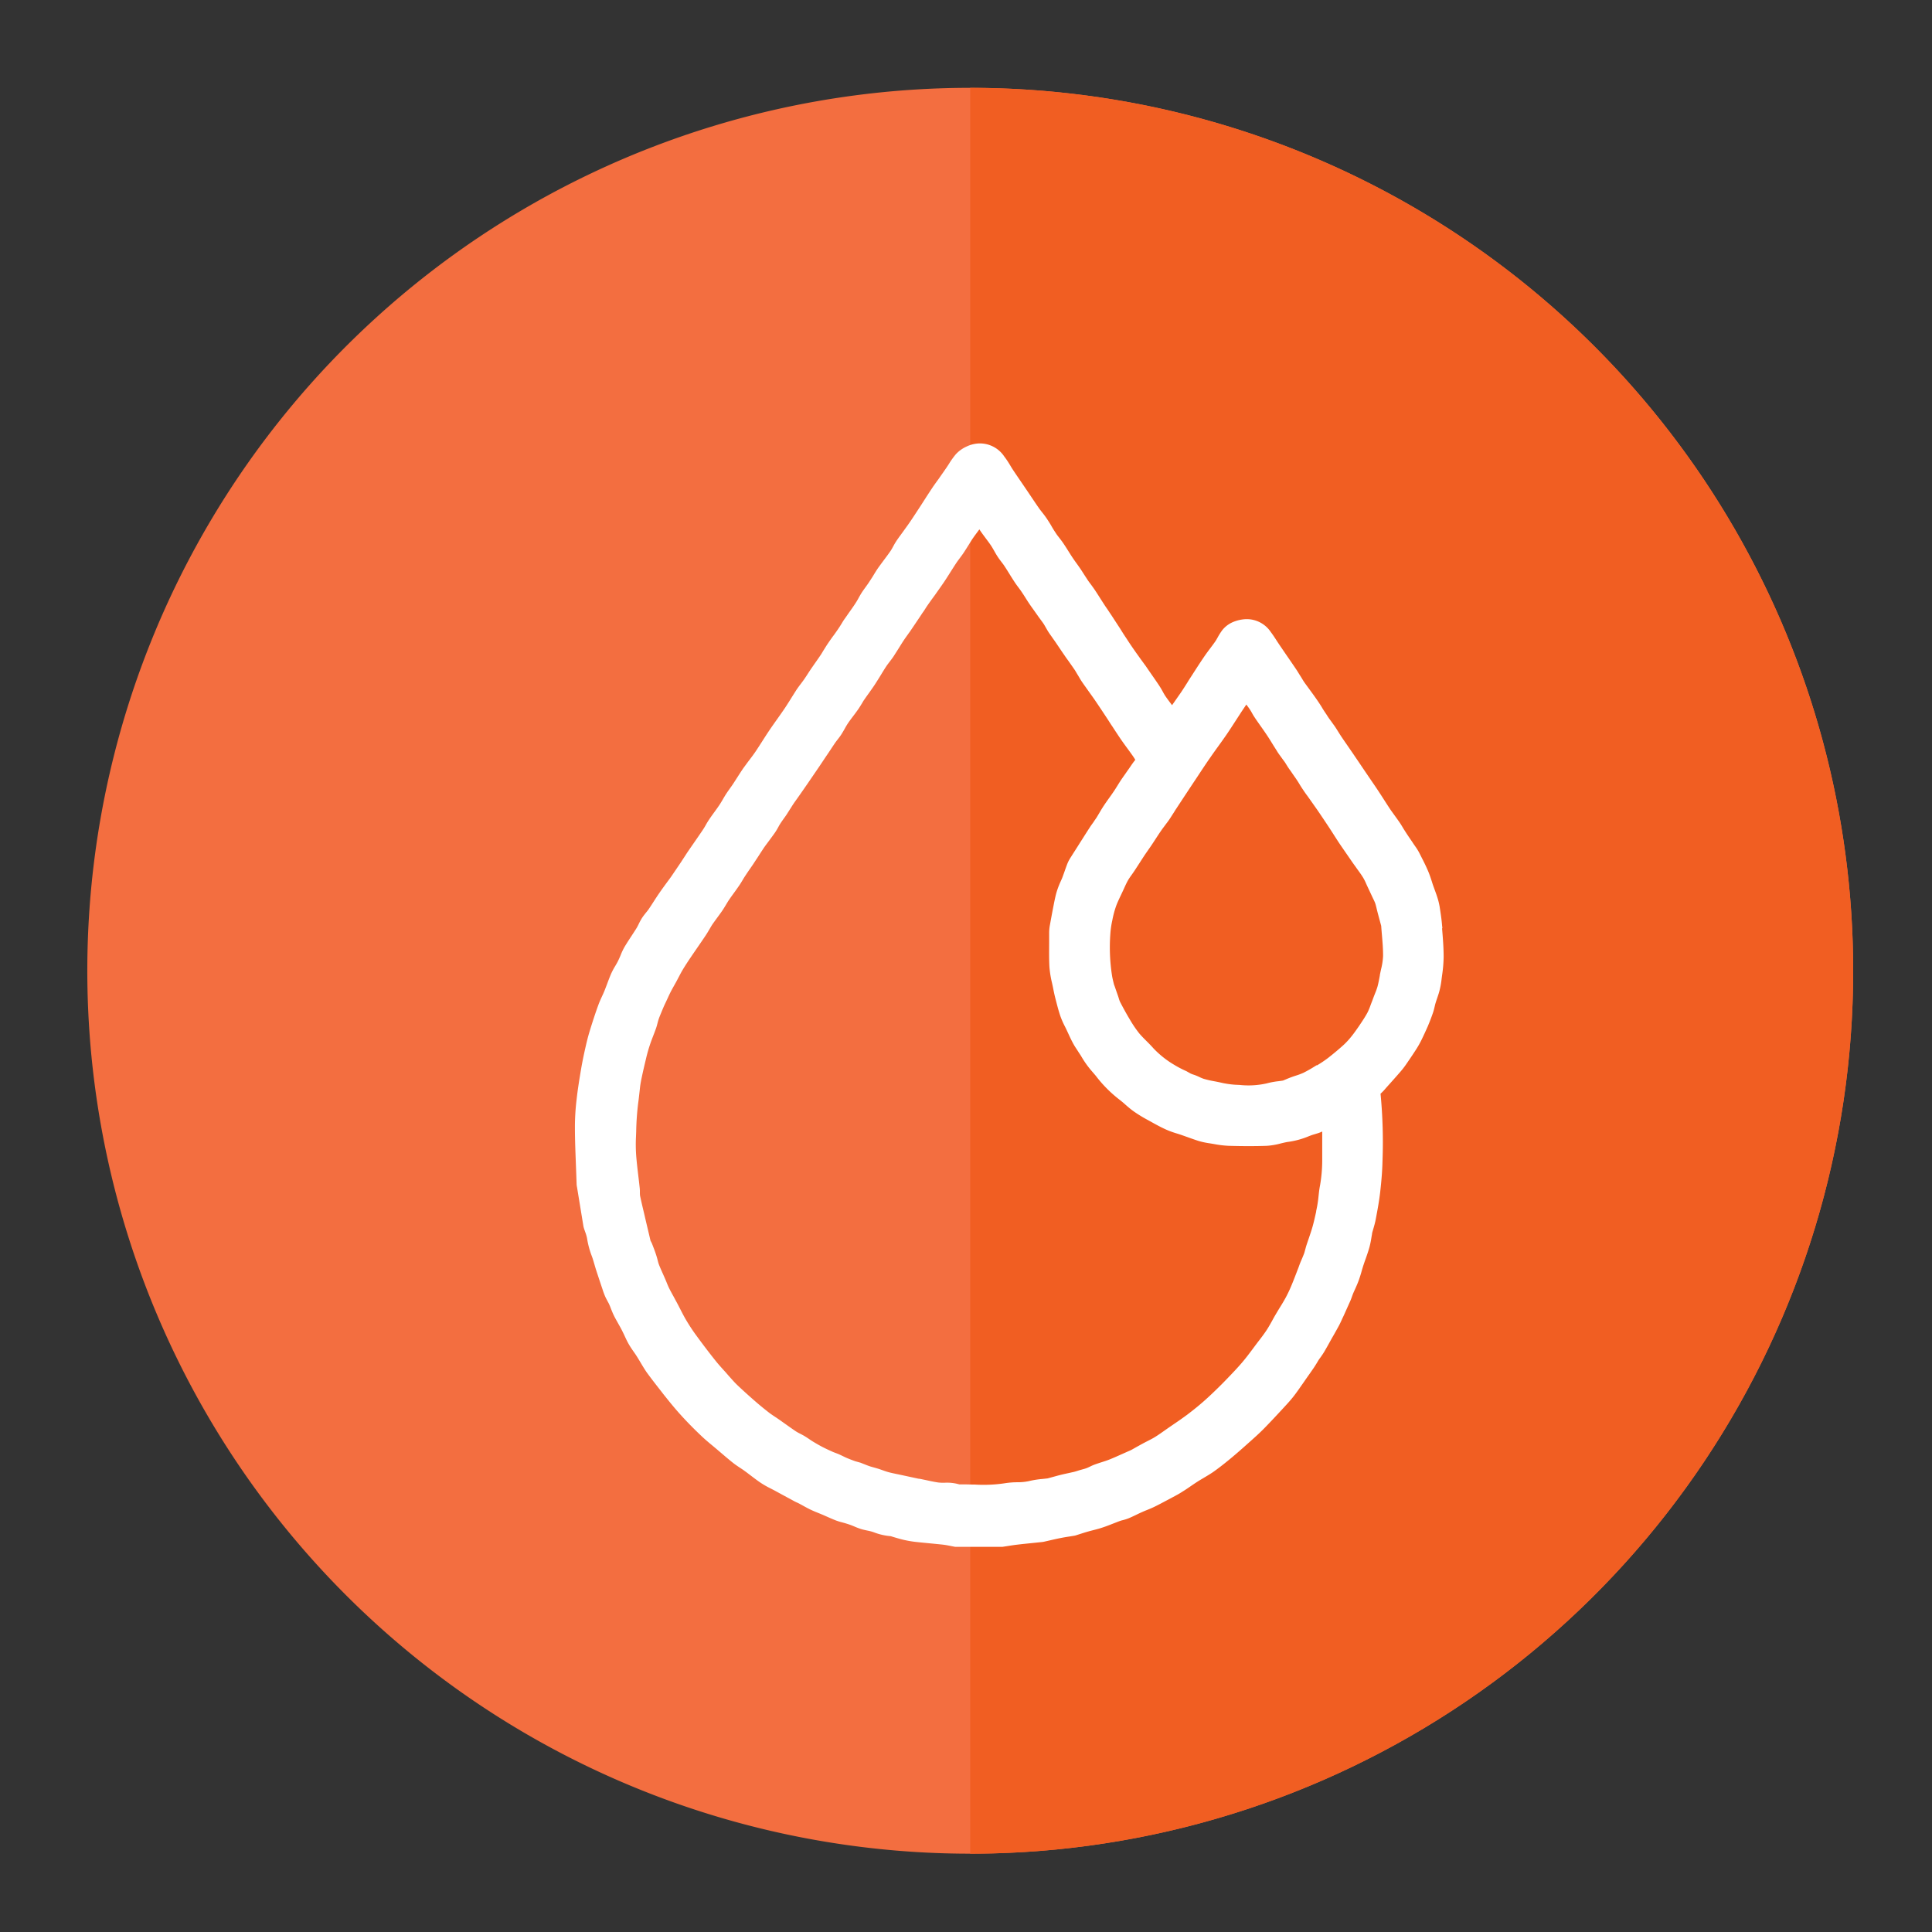 <svg xmlns="http://www.w3.org/2000/svg" xmlns:xlink="http://www.w3.org/1999/xlink" width="64.144" height="64.144" viewBox="0 0 64.144 64.144">
  <rect x="0" y="0" width="64.144" height="64.144" fill="#333333" stroke="none"/>
  <defs>
    <clipPath id="clip-path">
      <rect id="Rectangle_613" data-name="Rectangle 613" width="64.144" height="64.144" transform="translate(-0.284 -0.157)"/>
    </clipPath>
    <clipPath id="clip-path-2">
      <path id="Path_3487" data-name="Path 3487" d="M1401.058,1193.932a29.314,29.314,0,1,1-29.316-29.312A29.316,29.316,0,0,1,1401.058,1193.932Z" transform="translate(-1342.43 -1164.62)"/>
    </clipPath>
    <clipPath id="clip-path-3">
      <rect id="Rectangle_617" data-name="Rectangle 617" width="28.849" height="36.621" fill="#fff"/>
    </clipPath>
  </defs>
  <g id="Durban_icon_4" data-name="Durban icon 4" transform="translate(-1268 -4904.507)">
    <g id="_5" data-name="5" transform="translate(1268.284 4904.664)" clip-path="url(#clip-path)">
      <path id="Path_3485" data-name="Path 3485" d="M1401.058,1193.932a29.314,29.314,0,1,1-29.316-29.312A29.316,29.316,0,0,1,1401.058,1193.932Z" transform="translate(-1339.815 -1161.861)" fill="#f36e40"/>
      <g id="Group_1739" data-name="Group 1739" transform="translate(2.615 2.759)" clip-path="url(#clip-path-2)">
        <path id="Path_3486" data-name="Path 3486" d="M1420.86,1160.29h30.5v61.431h-30.5Z" transform="translate(-1391.548 -1161.908)" fill="#f15e22"/>
      </g>
    </g>
    <g id="Group_1748" data-name="Group 1748" transform="translate(1287.089 4919.23)">
      <g id="Group_1747" data-name="Group 1747" clip-path="url(#clip-path-3)">
        <path id="Path_3495" data-name="Path 3495" d="M28.8,16.094,28.79,16h0c-.017-.214-.051-.427-.08-.616a2.191,2.191,0,0,0-.08-.322c-.025-.08-.054-.158-.081-.232-.015-.042-.031-.085-.046-.127s-.035-.1-.051-.155c-.037-.113-.075-.231-.125-.348-.064-.151-.137-.3-.207-.435l-.067-.133a1.717,1.717,0,0,0-.108-.189c-.047-.071-.1-.141-.144-.212-.062-.09-.123-.179-.183-.27-.033-.051-.064-.1-.1-.156-.041-.068-.082-.139-.13-.21s-.117-.167-.177-.25-.111-.152-.163-.23c-.066-.1-.13-.2-.194-.3s-.114-.177-.172-.265c-.1-.154-.208-.307-.312-.461l-.166-.244-.162-.24-.217-.32-.155-.225c-.077-.112-.155-.223-.23-.336-.037-.056-.073-.113-.109-.171s-.085-.138-.131-.2-.087-.123-.133-.184S24.991,9.06,24.953,9c-.049-.073-.1-.147-.143-.221s-.112-.177-.173-.266-.128-.182-.194-.272-.133-.183-.2-.274-.1-.159-.156-.245-.1-.165-.158-.248c-.114-.17-.231-.338-.347-.507L23.4,6.7c-.032-.047-.063-.094-.094-.141-.063-.1-.129-.2-.2-.294a.96.96,0,0,0-.872-.429,1.241,1.241,0,0,0-.4.1.9.9,0,0,0-.34.261,1.976,1.976,0,0,0-.153.241c-.029.05-.055.1-.083.138-.051.074-.106.147-.164.224s-.12.16-.179.245c-.126.183-.248.371-.365.553l-.064.1c-.049.076-.1.152-.145.228-.07.111-.143.226-.216.335-.1.143-.2.288-.3.429l-.036-.048c-.063-.084-.122-.163-.178-.244-.035-.051-.068-.109-.1-.169s-.075-.131-.12-.2c-.145-.217-.3-.433-.441-.642L18.9,7.32c-.048-.068-.1-.136-.145-.2s-.083-.115-.124-.173q-.106-.151-.207-.3c-.037-.056-.074-.113-.111-.17l-.1-.151L18.1,6.145l-.1-.153-.081-.124c-.035-.054-.07-.109-.106-.163s-.068-.1-.1-.15-.086-.124-.127-.187-.091-.142-.137-.213c-.06-.094-.119-.188-.181-.281-.046-.068-.093-.133-.139-.195s-.076-.1-.112-.156-.08-.122-.119-.183-.079-.125-.121-.186-.082-.118-.125-.177-.086-.12-.127-.181-.093-.143-.138-.215c-.055-.088-.112-.178-.173-.268-.043-.063-.087-.12-.13-.176s-.08-.1-.113-.153c-.05-.075-.1-.152-.146-.234s-.107-.177-.166-.265c-.049-.073-.1-.138-.149-.2s-.075-.095-.107-.141c-.094-.135-.186-.272-.277-.408l-.145-.215-.158-.232c-.089-.13-.178-.26-.266-.392-.035-.052-.068-.106-.1-.16-.06-.1-.122-.2-.2-.3A.972.972,0,0,0,13.4,0a1.043,1.043,0,0,0-.391.1,1.1,1.1,0,0,0-.365.261,2.808,2.808,0,0,0-.225.315c-.027.043-.055.085-.083.127q-.106.154-.213.306l-.053.076-.073.1c-.049.069-.1.139-.146.21-.076.114-.15.228-.224.343l-.128.2-.079.121c-.092.141-.184.282-.278.421-.059.087-.12.172-.181.256l-.08.111-.067.092c-.053.072-.108.147-.159.227-.036.056-.065.11-.094.163a1.575,1.575,0,0,1-.08.137c-.059.086-.121.17-.187.258s-.132.178-.2.271-.139.21-.2.312c-.047.074-.095.148-.143.221-.03.045-.063.089-.095.134s-.087.119-.129.184-.08.132-.117.2-.073.127-.111.184c-.058.088-.118.173-.183.264-.052.073-.1.146-.154.22s-.078.12-.116.181-.071.114-.109.169c-.051.074-.1.146-.155.219s-.122.169-.181.256c-.047.069-.088.137-.128.2s-.067.111-.1.164c-.06.089-.121.177-.183.265-.051.072-.1.145-.151.217-.037.055-.073.11-.109.166s-.08.124-.122.184-.067.091-.1.136c-.05.065-.1.132-.151.207-.063.1-.122.192-.18.286s-.126.2-.191.3c-.087.13-.18.261-.27.388s-.179.252-.265.38-.155.236-.229.352-.149.233-.225.346c-.062.091-.128.18-.2.274s-.131.177-.2.27c-.075.108-.145.219-.214.326-.047.073-.093.146-.141.218-.03.045-.062.089-.093.133s-.084.117-.125.18-.076.123-.112.185-.077.131-.116.189c-.052.078-.108.155-.167.236s-.113.156-.167.236-.084.132-.122.2-.067.112-.1.163c-.089.132-.18.263-.271.395q-.107.154-.213.308c-.042.062-.082.125-.123.188s-.066.1-.1.154c-.13.193-.237.35-.339.5-.048.068-.1.136-.147.2s-.081.111-.121.166c-.082.115-.153.217-.217.314-.037.056-.073.112-.109.168-.047.074-.095.148-.144.22-.03.044-.063.086-.1.129-.048.062-.1.126-.145.2a1.912,1.912,0,0,0-.1.188c-.022.044-.043.085-.064.12-.054.086-.109.171-.165.256-.077.118-.157.239-.232.365a2.077,2.077,0,0,0-.131.275c-.015.036-.03.072-.046.107s-.045.1-.069.142-.042.074-.063.11a2.378,2.378,0,0,0-.138.258c-.05.115-.093.231-.135.343-.029.077-.058.154-.089.231-.024.06-.051.118-.078.176-.042.092-.086.186-.123.289-.1.272-.192.556-.288.87-.06.195-.106.391-.144.558-.05.221-.1.459-.141.7-.062.368-.112.676-.148,1A7.672,7.672,0,0,0,0,22.708c0,.452.021.909.037,1.352q.01.264.019.528a.56.56,0,0,0,.013.1l.212,1.294a.47.47,0,0,0,.015.063c.013.043.028.085.043.128a1.406,1.406,0,0,1,.063.213,2.879,2.879,0,0,0,.154.583c.032.082.058.172.086.268.018.061.035.121.054.181.073.226.148.451.224.677a2.443,2.443,0,0,0,.091.242c.023.049.048.094.069.134s.037.067.05.095c.023.051.044.1.064.155.033.083.067.169.111.256s.1.183.147.269c.037.065.074.13.109.2s.059.119.087.18c.043.092.087.188.142.283s.114.18.172.263c.035.049.069.1.1.149s.076.124.113.186c.063.106.128.215.2.322.145.2.3.4.48.629l.077.1c.177.222.36.451.556.668.247.275.5.527.7.716.125.12.256.229.383.334l.143.12.129.11c.132.113.269.23.41.342.08.063.161.116.239.168.049.032.1.065.146.1.068.049.134.1.2.15.112.085.228.174.352.256a3.1,3.1,0,0,0,.319.179l.132.069.273.149.37.2c.031.017.064.033.1.048l.063.031.121.066c.081.045.165.091.254.134s.179.079.266.114l.136.056.148.065c.092.041.188.083.287.122a1.963,1.963,0,0,0,.209.065l.091.025c.076.023.144.044.208.068.037.014.073.029.109.044a2.24,2.24,0,0,0,.223.085c.072.022.14.036.205.05a1.545,1.545,0,0,1,.169.041l.053.018a1.99,1.99,0,0,0,.558.128l.1.031c.1.029.2.06.305.085a3.491,3.491,0,0,0,.419.074c.151.017.3.031.454.046s.312.03.467.047c.078.009.159.025.245.042l.128.025.028.005h1.536l.023,0,.156-.024c.114-.018.222-.035.33-.048.193-.023.386-.042.579-.062l.26-.027a.593.593,0,0,0,.069-.012l.171-.039c.126-.029.244-.056.365-.08.1-.02.2-.037.314-.054l.153-.025a.378.378,0,0,0,.069-.019l.11-.035c.087-.028.174-.056.262-.081.06-.017.12-.033.18-.048s.119-.031.177-.047.15-.046.242-.079c.071-.026.141-.053.212-.081l.152-.059c.039-.015.079-.031.118-.044s.057-.017.086-.024a1.511,1.511,0,0,0,.2-.065c.09-.038.175-.079.258-.119.057-.028.115-.055.173-.081s.1-.044.157-.066c.079-.032.161-.065.244-.105.147-.071.29-.148.429-.222l.171-.091c.115-.061.234-.123.35-.2.1-.06.19-.124.28-.185.068-.047.136-.093.206-.138s.129-.079.194-.118c.106-.063.216-.128.324-.2.178-.125.36-.266.591-.457.2-.166.391-.334.6-.522l.041-.036c.15-.134.306-.273.453-.422.211-.214.417-.436.616-.651l.059-.064c.113-.122.224-.243.325-.373.087-.112.167-.227.245-.339l.089-.127.069-.1c.088-.125.177-.25.263-.376.032-.046.061-.095.091-.143.02-.032.039-.065.06-.1s.046-.068.07-.1c.042-.059.085-.121.126-.189.058-.1.112-.194.164-.289l.077-.139.081-.141c.056-.1.113-.2.167-.3s.1-.214.151-.317l.028-.062q.1-.222.2-.446c.019-.043.035-.088.051-.133s.023-.064.037-.1c.021-.051.044-.1.067-.151.043-.095.087-.193.125-.3s.072-.217.1-.322c.019-.064.038-.128.059-.191s.046-.136.07-.2c.041-.118.084-.24.12-.367a3.017,3.017,0,0,0,.068-.328c.007-.042.014-.083.022-.124l0-.021h0c.012-.045.025-.09.038-.135.031-.106.063-.216.085-.334.052-.275.111-.586.147-.9.046-.406.071-.734.077-1.034a16.763,16.763,0,0,0-.065-2.234,1.521,1.521,0,0,0,.162-.168l.043-.049c.174-.193.324-.362.46-.519a2.756,2.756,0,0,0,.186-.241c.094-.137.218-.318.338-.505a3.2,3.2,0,0,0,.176-.315c.069-.141.135-.286.2-.432.074-.176.13-.323.177-.462.025-.072.041-.143.056-.206.009-.04.019-.081.031-.12s.032-.1.049-.149c.025-.074.052-.151.074-.234a2.734,2.734,0,0,0,.072-.38c.006-.054.014-.109.021-.163a4.455,4.455,0,0,0,.05-.6c0-.32-.027-.638-.052-.947M7.148,12.134c.031-.05.062-.1.094-.149s.086-.124.13-.186l.085-.12q.135-.193.268-.386l.024-.035c.126-.184.252-.368.377-.552l.222-.332c.1-.144.191-.288.289-.431.024-.035.053-.072.083-.111s.084-.107.124-.17.079-.129.114-.192.071-.126.108-.181c.053-.079.111-.155.173-.237s.109-.145.161-.219.083-.128.121-.189.057-.1.088-.141c.05-.073.1-.144.153-.216.069-.1.139-.194.207-.3s.132-.207.193-.308.115-.188.174-.278c.033-.05.072-.1.113-.154s.09-.117.134-.183c.063-.1.123-.192.181-.285.045-.072.089-.145.136-.216s.082-.121.125-.181.065-.092.1-.139q.17-.25.337-.5c.033-.049.064-.1.1-.148s.08-.124.121-.185c.055-.081.112-.16.169-.24l.1-.136.092-.131c.081-.114.165-.232.245-.353.066-.1.129-.2.192-.3s.122-.192.185-.287c.033-.05.071-.1.111-.154s.088-.117.131-.182c.056-.085.11-.171.164-.257s.1-.167.159-.248c.034-.051.073-.1.114-.157.027-.036.055-.073.083-.112l.047.07c.055.079.112.155.167.229s.116.154.167.23c.037.055.072.116.109.181s.073.129.116.195.087.124.13.18.071.093.1.138c.057.086.112.174.166.262s.11.176.167.263c.041.063.084.121.126.177s.068.091.1.138c.05.074.1.15.146.225.063.1.128.2.2.3s.136.191.2.282.123.166.182.251c.027.039.053.086.081.135s.057.1.091.154c.048.073.1.142.145.209.03.042.06.084.089.126l.119.176c.047.069.093.139.141.208s.1.147.155.22c.075.107.151.213.224.321.03.045.059.1.09.149s.059.1.091.153c.061.1.126.188.189.277l.028.04.112.157c.053.074.107.149.159.225.142.208.281.418.419.628.052.079.1.159.156.239.088.135.179.275.272.412.077.113.158.223.236.33.053.072.105.144.157.217.035.049.069.1.1.155h0c-.061.073-.112.148-.161.22l-.05.073-.066.093c-.068.1-.135.191-.2.288-.04.06-.078.122-.116.183s-.076.123-.116.182-.1.146-.153.219-.122.171-.18.258c-.047.071-.09.142-.131.211s-.067.113-.1.168-.069.1-.1.149-.081.112-.119.17c-.08.122-.158.245-.236.368l-.107.168-.1.159c-.079.123-.157.246-.235.369a1.158,1.158,0,0,0-.1.207c-.026.069-.051.138-.075.208s-.052.145-.079.218c-.014.036-.03.071-.046.106s-.04.089-.058.134a2.586,2.586,0,0,0-.1.291c-.035.135-.062.27-.087.4-.042.214-.082.431-.121.647a1.417,1.417,0,0,0-.024.243c0,.1,0,.195,0,.292,0,.277-.007.564.009.85a3.35,3.35,0,0,0,.087.538c.014.063.028.126.04.189.017.088.04.2.072.324l.029.112c.041.159.084.323.141.487a2.765,2.765,0,0,0,.148.333c.018.037.037.074.054.111l.058.125c.053.116.109.235.175.353.046.083.1.158.145.23s.086.127.12.188a3.2,3.2,0,0,0,.373.511c.048.057.1.115.143.174a4.235,4.235,0,0,0,.742.734c.064.05.126.1.192.161.093.081.188.164.3.241a4.648,4.648,0,0,0,.471.285l.052.029c.168.093.358.2.557.287a3.03,3.03,0,0,0,.332.119c.049.015.1.031.146.047l.195.069c.123.044.25.09.379.131a2.523,2.523,0,0,0,.369.079l.138.023a3.421,3.421,0,0,0,.492.06c.493.014.9.013,1.27,0a2.391,2.391,0,0,0,.465-.08c.057-.014.115-.028.172-.039l.027-.006a2.751,2.751,0,0,0,.744-.2l.07-.026c.036-.013.073-.024.11-.035.053-.016.114-.033.175-.057.026-.01.051-.021.074-.032,0,.017,0,.034,0,.051,0,.3,0,.612,0,.914h0a4.924,4.924,0,0,1-.073.826c-.025.123-.037.241-.049.354-.005.049-.01.1-.017.148-.013.1-.033.218-.062.347l0,.02c-.041.184-.079.359-.129.53-.034.116-.073.23-.114.351-.026.077-.053.154-.078.231-.016.048-.029.1-.042.147s-.026.1-.041.139-.042.107-.067.165c-.018.041-.035.081-.052.122s-.033.084-.048.127-.021.059-.033.088l-.06.156c-.056.146-.109.283-.167.42a4.334,4.334,0,0,1-.192.4c-.062.111-.127.22-.2.335-.042.07-.085.141-.126.211s-.073.127-.108.192c-.062.111-.12.216-.184.314-.091.138-.191.27-.3.409l-.071.094-.1.135c-.116.155-.225.3-.344.439-.17.2-.363.4-.608.653-.226.229-.429.424-.62.595s-.374.319-.6.491c-.136.1-.277.2-.426.3l-.182.125-.133.093c-.113.08-.219.155-.329.223-.076.047-.159.089-.247.134-.055.028-.109.056-.163.085s-.122.068-.182.1l-.168.095c-.034.019-.075.037-.119.056l-.019.008-.173.077c-.15.067-.291.131-.436.189-.081.032-.167.06-.258.089-.076.025-.152.049-.226.076s-.12.05-.17.074-.077.036-.11.049-.085.028-.135.041l-.087.024-.077.024c-.041.013-.079.025-.114.034-.061.014-.123.027-.184.041-.079.017-.158.034-.236.053-.109.027-.217.057-.326.087l-.132.036-.163.018a2.992,2.992,0,0,0-.454.071,1.8,1.8,0,0,1-.394.039,2.709,2.709,0,0,0-.422.035,4.781,4.781,0,0,1-.982.042c-.12,0-.243-.006-.368-.006l-.149,0a1.457,1.457,0,0,0-.485-.055,1.486,1.486,0,0,1-.215-.008c-.128-.019-.256-.046-.391-.076l-.195-.041a.507.507,0,0,0-.066-.008l-.588-.127-.124-.026c-.1-.021-.2-.041-.291-.066-.065-.018-.132-.041-.2-.066-.051-.018-.1-.036-.155-.052s-.092-.027-.138-.04-.094-.025-.135-.04c-.059-.02-.118-.044-.181-.069l-.117-.046L9.3,33.789c-.087-.032-.174-.064-.259-.1-.041-.017-.084-.038-.13-.06s-.087-.042-.131-.062-.086-.035-.13-.052-.069-.025-.1-.04c-.083-.037-.191-.086-.3-.141s-.227-.123-.335-.188c-.046-.028-.091-.058-.135-.088s-.107-.072-.163-.105-.1-.055-.144-.078a1.449,1.449,0,0,1-.135-.075c-.118-.079-.237-.164-.352-.246l-.205-.145c-.045-.031-.09-.062-.136-.092-.07-.046-.135-.089-.195-.135-.159-.123-.314-.25-.46-.377-.22-.191-.412-.366-.589-.533-.083-.078-.161-.166-.244-.259l-.052-.058L5,30.834c-.117-.129-.228-.25-.331-.379-.214-.268-.427-.548-.651-.855-.117-.16-.229-.331-.334-.51-.067-.114-.127-.232-.191-.357-.036-.07-.072-.14-.109-.209s-.068-.124-.1-.186c-.052-.093-.1-.181-.146-.271-.036-.071-.068-.148-.1-.229-.017-.04-.033-.079-.05-.118l-.064-.145c-.049-.109-.095-.212-.136-.317a1.228,1.228,0,0,1-.04-.136c-.01-.039-.02-.078-.032-.117-.024-.08-.051-.16-.08-.237s-.056-.147-.085-.22L2.51,26.47l-.06-.255q-.082-.344-.162-.689l-.025-.105c-.036-.152-.07-.3-.1-.442a.737.737,0,0,1-.006-.111c0-.047,0-.1-.007-.157-.014-.131-.029-.261-.045-.392-.026-.217-.052-.441-.07-.659a5.218,5.218,0,0,1-.008-.636l.007-.181a8.953,8.953,0,0,1,.067-.949c.017-.121.03-.242.043-.359.006-.054.012-.109.018-.163.014-.121.039-.244.061-.347.053-.25.1-.441.142-.619s.088-.331.132-.462c.03-.089.064-.178.1-.271s.061-.159.09-.239.039-.127.055-.187c.01-.037.019-.073.031-.11.019-.06.043-.12.064-.171.048-.114.1-.249.164-.381s.114-.251.176-.373c.036-.071.076-.141.117-.215l.077-.138c.026-.048.052-.1.077-.146.044-.084.085-.163.13-.238.087-.145.181-.287.27-.419.074-.109.149-.218.224-.327.089-.129.178-.259.265-.389.043-.064.08-.127.116-.188s.069-.117.1-.168c.053-.077.108-.152.163-.227s.118-.16.174-.242.087-.136.126-.2.066-.112.1-.161c.052-.077.106-.152.161-.227s.118-.164.175-.247.094-.148.137-.22c.031-.052.063-.1.1-.156s.08-.119.121-.178.073-.105.109-.159.088-.135.132-.2c.069-.107.134-.208.2-.308s.124-.173.191-.264.135-.182.2-.275a2.061,2.061,0,0,0,.112-.186c.022-.041.043-.079.065-.112.037-.058.077-.114.117-.17s.073-.1.108-.156.068-.105.1-.159m17.479,8.507-.037.023a4.288,4.288,0,0,1-.4.228,2.084,2.084,0,0,1-.239.09c-.056.018-.111.037-.166.057s-.13.051-.194.078l-.08.033c-.049.008-.1.014-.149.021a2.552,2.552,0,0,0-.389.072,2.749,2.749,0,0,1-.9.052l-.151-.007a3.07,3.07,0,0,1-.5-.077c-.07-.015-.14-.029-.21-.042a3.122,3.122,0,0,1-.334-.078,1.174,1.174,0,0,1-.135-.056c-.036-.017-.071-.033-.108-.048s-.064-.025-.1-.036a.943.943,0,0,1-.088-.034L20.3,20.84a3.491,3.491,0,0,1-.4-.208,3.144,3.144,0,0,1-.691-.548c-.078-.089-.159-.17-.238-.249s-.172-.172-.244-.26a3.913,3.913,0,0,1-.313-.466c-.1-.166-.2-.347-.315-.569a.824.824,0,0,1-.043-.121c-.011-.035-.021-.069-.033-.1q-.051-.145-.1-.288l-.016-.044-.009-.022-.014-.056c-.018-.073-.034-.142-.047-.21a6.1,6.1,0,0,1-.061-1.411,3.021,3.021,0,0,1,.066-.458,3.218,3.218,0,0,1,.123-.464c.046-.126.106-.252.169-.384l.069-.147.035-.077c.042-.092.081-.178.126-.256.034-.059.077-.12.123-.184.032-.045.064-.09.094-.136.055-.083.108-.166.162-.249s.113-.176.171-.263c.037-.055.075-.109.113-.164s.074-.105.11-.159c.048-.071.094-.142.141-.214.065-.1.13-.2.2-.3.035-.051.074-.1.115-.156s.089-.116.133-.18.1-.155.15-.231c.031-.049.061-.1.092-.145q.282-.43.566-.858l.108-.162c.149-.225.3-.457.458-.682.081-.118.165-.235.249-.351s.191-.266.284-.4c.106-.156.209-.315.309-.47.066-.1.133-.206.2-.308.049-.074.1-.147.149-.222.032.042.063.084.092.126s.067.1.1.162.074.124.117.188c.062.091.126.182.19.272s.14.2.206.3.111.174.168.267.1.156.146.233.093.136.139.2c.032.045.065.091.1.137s.06.092.09.139.063.1.1.149.075.109.113.163.079.112.117.169.06.093.088.14.07.113.107.168c.05.075.1.149.156.222l.08.112.052.074c.066.094.133.189.2.284q.193.283.382.569c.055.084.11.169.164.254s.105.164.159.246.108.159.162.238l.105.152c.074.107.147.214.222.321.037.053.074.1.112.157.076.105.147.2.212.307a1.722,1.722,0,0,1,.1.2c.016.036.032.072.049.107.042.089.084.179.126.269l.024.051.038.08a1.34,1.34,0,0,1,.064.144c.017.051.031.11.046.172.009.039.019.079.029.118.026.1.053.2.08.3l.043.159c.007.1.015.2.024.3.021.245.04.475.038.706a2.205,2.205,0,0,1-.065.427c-.015.068-.029.135-.042.2l0,.014c-.025.133-.048.26-.081.38a2.058,2.058,0,0,1-.072.2c-.014.036-.029.073-.043.109l-.024.064c-.015.042-.03.083-.047.125s-.03.079-.045.118a1.933,1.933,0,0,1-.1.238c-.077.143-.169.28-.267.426l-.005.008c-.1.144-.179.257-.259.355a2.5,2.5,0,0,1-.261.283c-.16.145-.335.291-.519.435a4.064,4.064,0,0,1-.359.241" transform="translate(-0.001 0)" fill="#fff"/>
      </g>
    </g>
  </g>
</svg>
